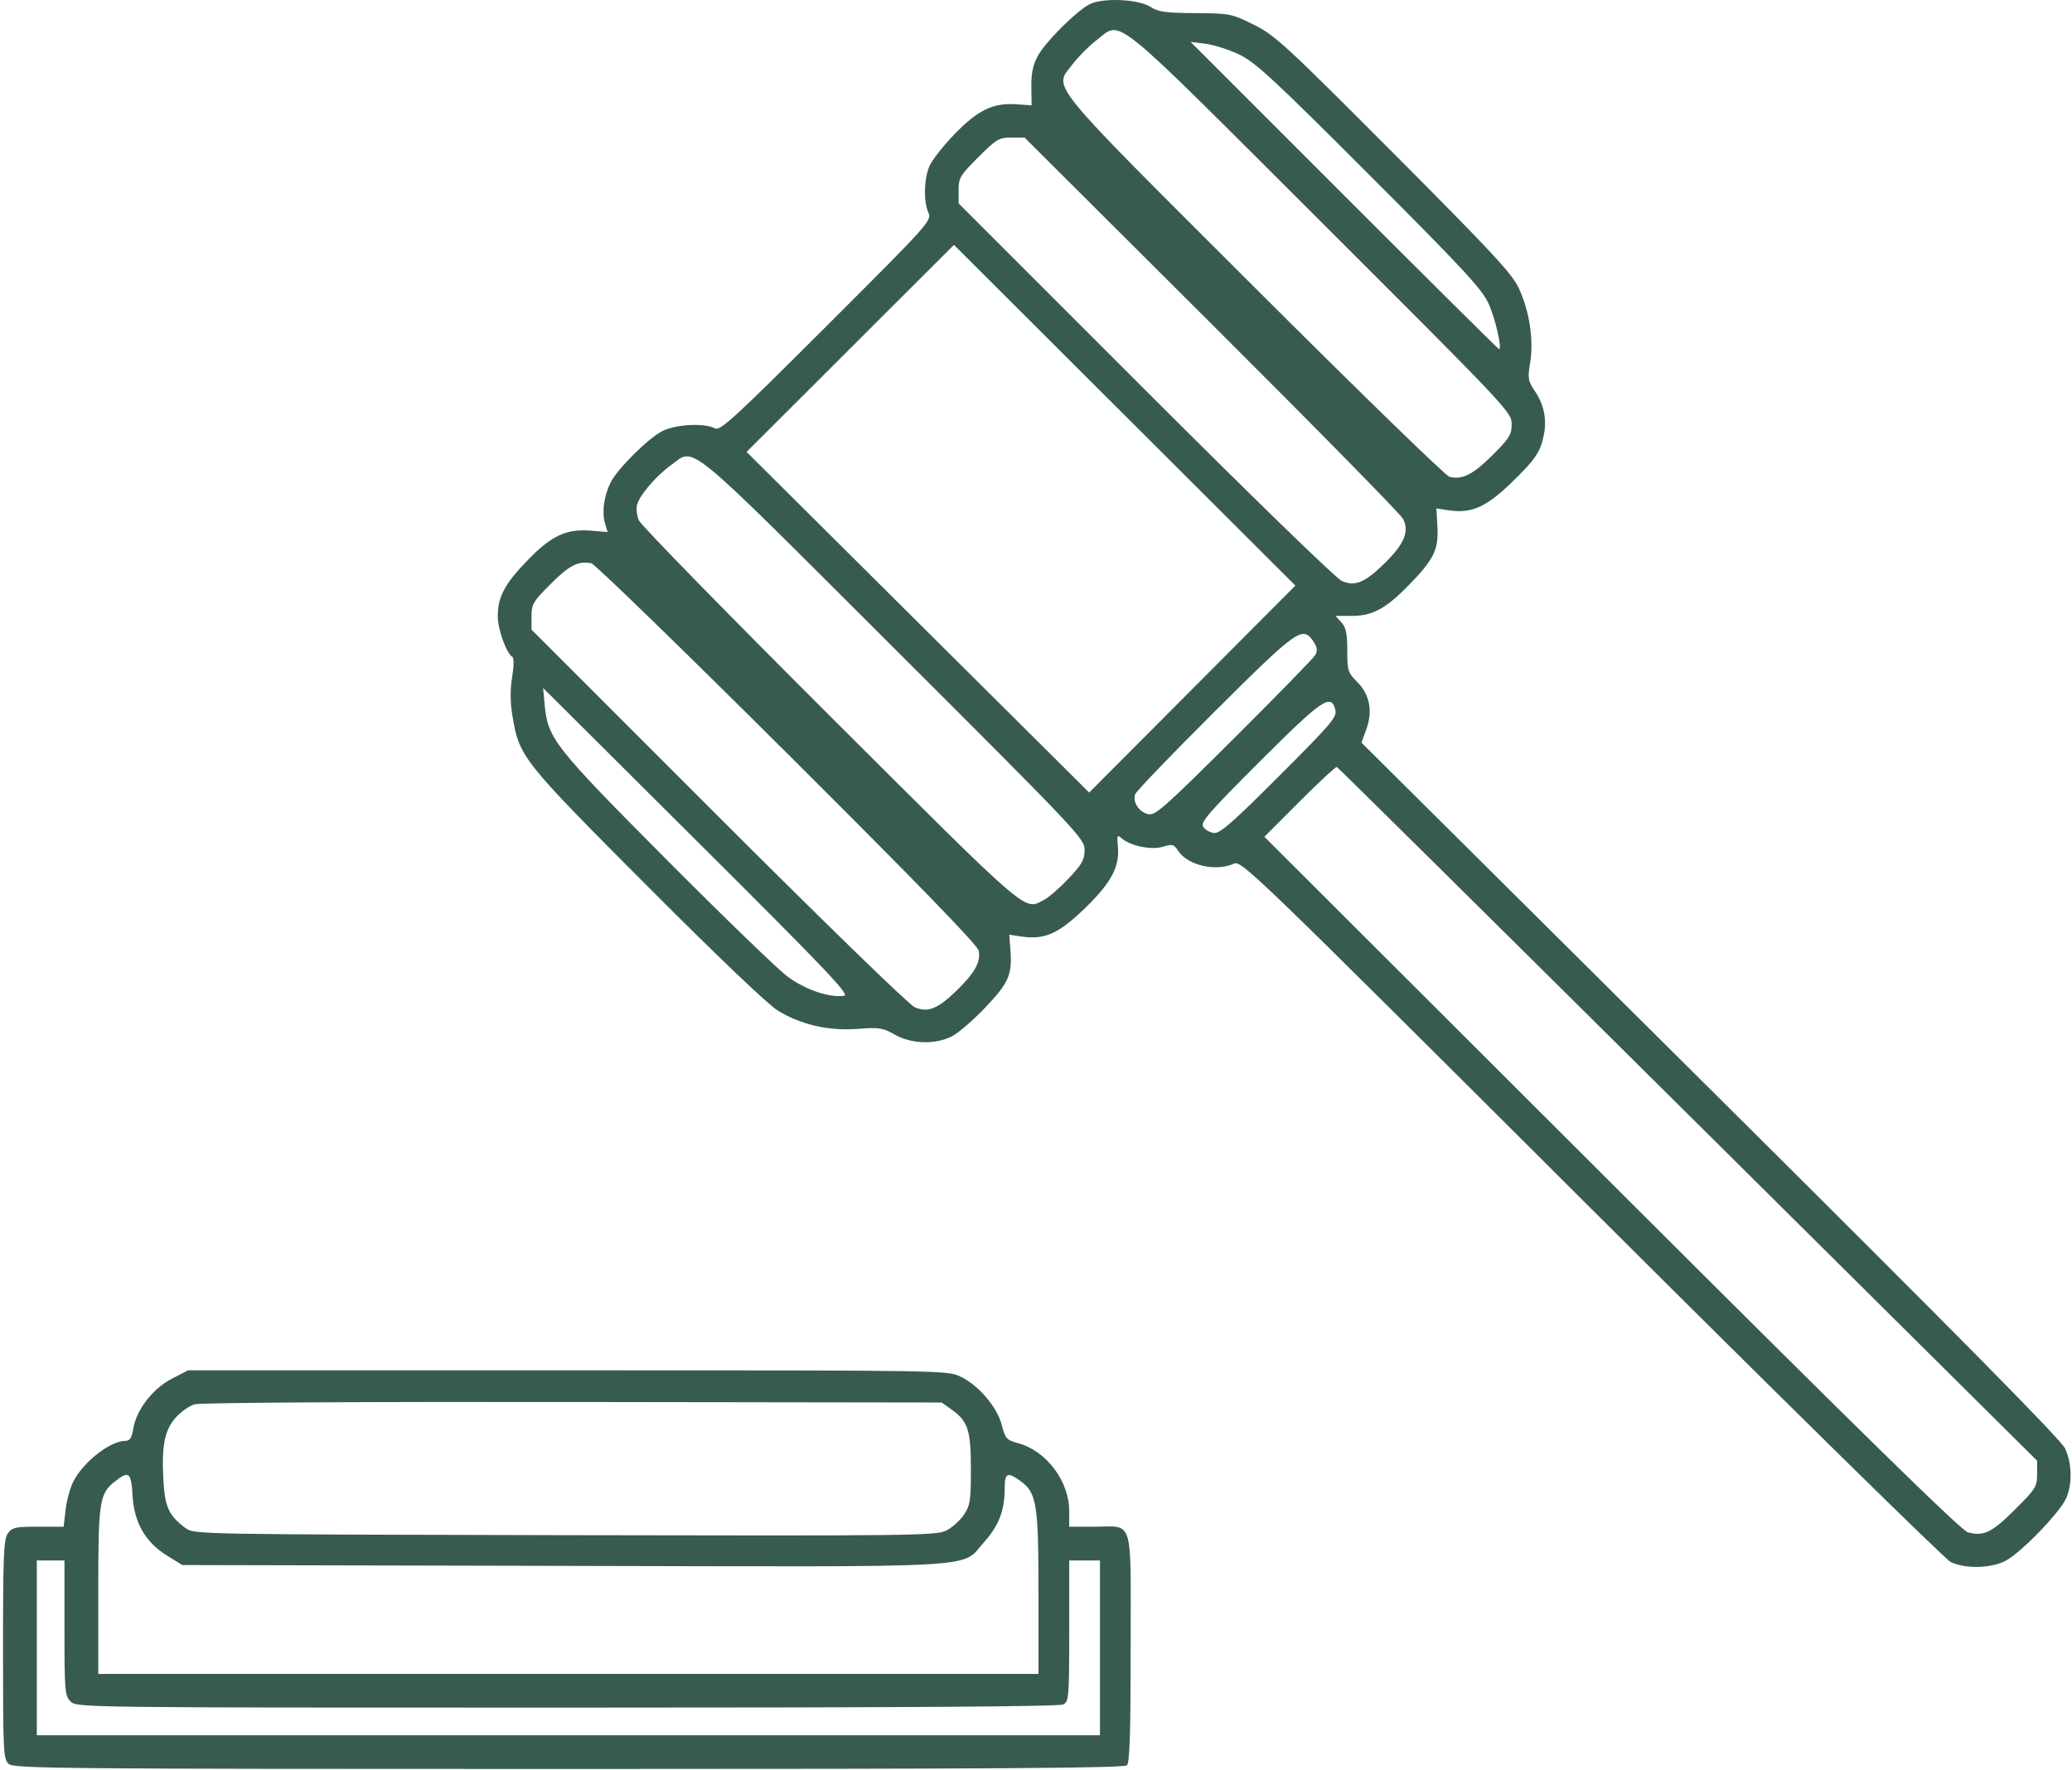 <?xml version="1.0" encoding="UTF-8"?> <svg xmlns="http://www.w3.org/2000/svg" width="674" height="576" viewBox="0 0 674 576" fill="none"> <path fill-rule="evenodd" clip-rule="evenodd" d="M354.299 1.447C349.786 3.887 339.933 13.792 337.524 18.312C335.99 21.19 335.421 23.971 335.484 28.289L335.571 34.275L330.606 33.924C323.053 33.389 318.087 35.798 310.437 43.708C306.781 47.488 303.123 52.173 302.308 54.12C300.525 58.378 300.383 65.635 302.013 69.206C303.169 71.738 302.32 72.682 268.848 106.105C238.546 136.362 234.267 140.283 232.547 139.366C229.103 137.525 219.744 138.034 215.371 140.299C210.728 142.704 200.76 152.638 198.619 156.993C196.493 161.319 195.75 166.529 196.76 170.043L197.638 173.101L192.236 172.653C184.201 171.989 179.375 174.255 171.509 182.389C164.119 190.028 161.888 194.269 161.921 200.611C161.942 204.765 164.734 212.528 166.627 213.697C167.211 214.057 167.197 216.566 166.588 220.334C165.921 224.473 165.958 228.487 166.706 232.992C168.91 246.265 169.816 247.407 210.539 288.244C233.801 311.571 249.872 326.9 253.125 328.864C260.713 333.443 269.627 335.466 279.047 334.744C286 334.213 287.17 334.393 291.041 336.602C296.448 339.689 304.235 339.924 309.653 337.165C311.715 336.115 316.62 331.875 320.552 327.742C328.22 319.685 329.328 317.075 328.658 308.659L328.295 304.105L332.373 304.715C339.779 305.824 344.458 303.717 352.987 295.431C361.532 287.131 364.267 281.968 363.635 275.337C363.298 271.815 363.435 271.496 364.773 272.68C367.624 275.204 374.508 276.64 378.258 275.491C381.389 274.532 381.84 274.658 383.317 276.908C386.361 281.545 395.525 283.641 401.288 281.02C403.842 279.859 406.192 282.126 517.525 393.167C580.023 455.499 632.658 507.247 634.493 508.162C639.089 510.451 647.504 510.308 652.296 507.856C657.286 505.303 670.231 491.938 672.147 487.361C674.142 482.594 673.99 476.135 671.769 471.27C670.477 468.442 636.875 434.414 556.414 354.453L442.884 241.627L444.474 237.213C446.612 231.276 445.556 225.94 441.426 221.81C438.467 218.852 438.256 218.174 438.256 211.615C438.256 206.106 437.845 204.138 436.352 202.491L434.448 200.393H439.64C446.468 200.393 450.795 198.052 458.391 190.244C466.454 181.957 467.995 178.781 467.574 171.323L467.241 165.423L471.31 166.033C478.584 167.126 483.388 165.015 491.528 157.15C499.506 149.44 501.174 146.965 502.249 141.244C503.187 136.253 502.169 131.488 499.247 127.189C497.025 123.921 496.9 123.143 497.757 117.887C498.949 110.578 497.505 101.18 494.044 93.734C491.871 89.056 485.273 81.954 453.359 49.935C417.96 14.42 414.742 11.459 407.822 8.032C400.575 4.442 400.069 4.342 388.816 4.27C379.189 4.209 376.767 3.878 374.332 2.285C370.336 -0.329 358.501 -0.824 354.299 1.447ZM429.502 71.948C490.572 132.909 491.729 134.137 491.729 137.963C491.729 141.415 491.013 142.575 485.48 148.098C479.171 154.396 475.602 156.192 471.489 155.135C470.252 154.818 441.679 127.032 407.995 93.388C339.221 24.701 342.713 28.997 348.983 20.79C350.839 18.362 354.291 14.902 356.655 13.103C365.103 6.671 359.887 2.456 429.502 71.948ZM403.274 17.816C408.378 20.285 414.665 26.116 445.453 56.929C475.967 87.466 482.035 94.013 484.18 98.708C486.398 103.566 488.711 113.593 487.613 113.593C487.399 113.593 464.737 91.099 437.253 63.607L387.282 13.621L392.28 14.268C395.028 14.623 399.976 16.221 403.274 17.816ZM394.078 105.362C427.521 138.698 455.553 167.234 456.372 168.777C458.519 172.822 456.833 176.948 450.491 183.171C443.937 189.599 440.81 190.902 436.459 189.015C434.631 188.222 407.219 161.581 372.54 126.895L311.821 66.164V61.85C311.821 57.878 312.328 57.031 318.225 51.143C324.123 45.257 324.972 44.751 328.95 44.751H333.272L394.078 105.362ZM387.837 224.189L354.299 257.857L298.579 202.442L242.859 147.025L276.586 113.346L310.313 79.669L365.843 135.093L421.374 190.519L387.837 224.189ZM290.573 210.629C351.047 270.995 352.8 272.852 352.8 276.537C352.8 279.742 351.99 281.184 347.567 285.853C344.688 288.892 341.112 292.008 339.62 292.778C332.986 296.202 335.797 298.615 270.15 233.117C236.49 199.534 208.433 170.808 207.8 169.284C207.167 167.758 206.909 165.491 207.228 164.245C208.02 161.151 213.372 154.872 218.188 151.391C226.252 145.559 221.453 141.631 290.573 210.629ZM256.068 245.124C298.477 287.374 317.94 307.424 318.349 309.285C319.135 312.854 317.1 316.534 311.15 322.306C304.98 328.293 301.804 329.549 297.531 327.697C295.703 326.903 268.291 300.263 233.612 265.576L172.893 204.845V200.531C172.893 196.566 173.402 195.71 179.203 189.918C185.287 183.846 188.121 182.417 192.383 183.271C193.482 183.491 222.14 211.325 256.068 245.124ZM427.31 208.807C428.474 210.581 428.632 211.722 427.896 213.047C427.341 214.044 415.439 226.257 401.445 240.187C378.447 263.081 375.755 265.453 373.426 264.869C370.476 264.13 368.424 260.99 369.231 258.452C369.534 257.5 381.16 245.395 395.068 231.551C422.186 204.557 423.782 203.431 427.31 208.807ZM274.608 323.962C269.86 324.699 261.905 321.995 256.118 317.676C252.948 315.309 235.224 298.166 216.732 279.581C180.38 243.043 178.209 240.292 177.193 229.439L176.668 223.839L226.772 273.725C268.55 315.32 276.498 323.669 274.608 323.962ZM434.374 230.928C434.964 233.276 433.194 235.362 416.153 252.411C400.891 267.678 396.819 271.239 394.88 271.012C393.56 270.858 391.989 269.947 391.388 268.989C390.452 267.496 393.096 264.446 409.768 247.787C430.131 227.44 433.002 225.473 434.374 230.928ZM549.078 362.521L662.665 475.261L662.653 479.614C662.642 483.683 662.168 484.437 655.394 491.183C647.917 498.629 645.293 499.896 640.152 498.546C637.992 497.978 605.552 466.205 524.221 385.001L411.288 272.243L422.761 260.757C429.071 254.441 434.517 249.387 434.863 249.526C435.209 249.666 486.606 300.513 549.078 362.521ZM55.817 448.61C49.631 451.817 44.308 458.762 43.324 464.91C42.854 467.844 42.241 468.776 40.784 468.776C35.895 468.776 27.187 475.557 23.9 481.922C22.858 483.939 21.711 488.092 21.351 491.151L20.696 496.712H12.395C4.949 496.712 3.933 496.94 2.538 498.93C1.199 500.835 0.981 506.135 0.981 536.688C0.981 569.852 1.103 572.339 2.809 573.88C4.496 575.403 18.574 575.531 185.016 575.531C323.977 575.531 365.67 575.255 366.593 574.333C367.483 573.446 367.792 563.544 367.792 535.957C367.792 492.84 368.97 496.712 355.865 496.712H347.803V491.54C347.803 481.897 340.325 471.983 331.207 469.539C327.416 468.524 327.012 468.079 325.88 463.67C324.37 457.786 318.407 450.766 312.494 447.908C308.205 445.836 307.803 445.829 184.685 445.829H61.178L55.817 448.61ZM309.587 458.629C314.893 462.406 315.819 465.293 315.819 478.057C315.819 488.224 315.578 489.794 313.55 492.823C312.303 494.688 309.716 497.001 307.803 497.964C304.536 499.609 297.02 499.7 183.71 499.461C63.647 499.207 63.083 499.197 60.336 497.149C54.97 493.15 53.66 490.357 53.168 481.861C52.511 470.539 53.503 465.368 57.121 461.254C58.79 459.358 61.57 457.392 63.301 456.888C65.154 456.348 115.761 456.038 186.386 456.137L306.324 456.305L309.587 458.629ZM43.122 486.604C43.618 495.381 47.316 501.79 54.402 506.164L59.294 509.183L183.309 509.458C323.372 509.768 312.298 510.394 320.1 501.73C324.874 496.431 326.814 491.414 326.814 484.374C326.814 479.218 327.639 478.781 331.793 481.733C337.235 485.602 337.808 489.073 337.808 518.183V544.602H184.887H31.965V517.632C31.965 488.305 32.328 485.957 37.477 481.914C41.944 478.405 42.693 479.028 43.122 486.604ZM20.971 529.636C20.971 550.256 21.092 551.707 22.97 553.581C24.952 555.56 26.301 555.577 184.453 555.577C292.477 555.577 344.56 555.243 345.87 554.544C347.695 553.568 347.803 552.23 347.803 530.599V507.687H352.8H357.798V536.121V564.556H184.887H11.976V536.121V507.687H16.474H20.971V529.636Z" fill="#385B4F"></path> </svg> 